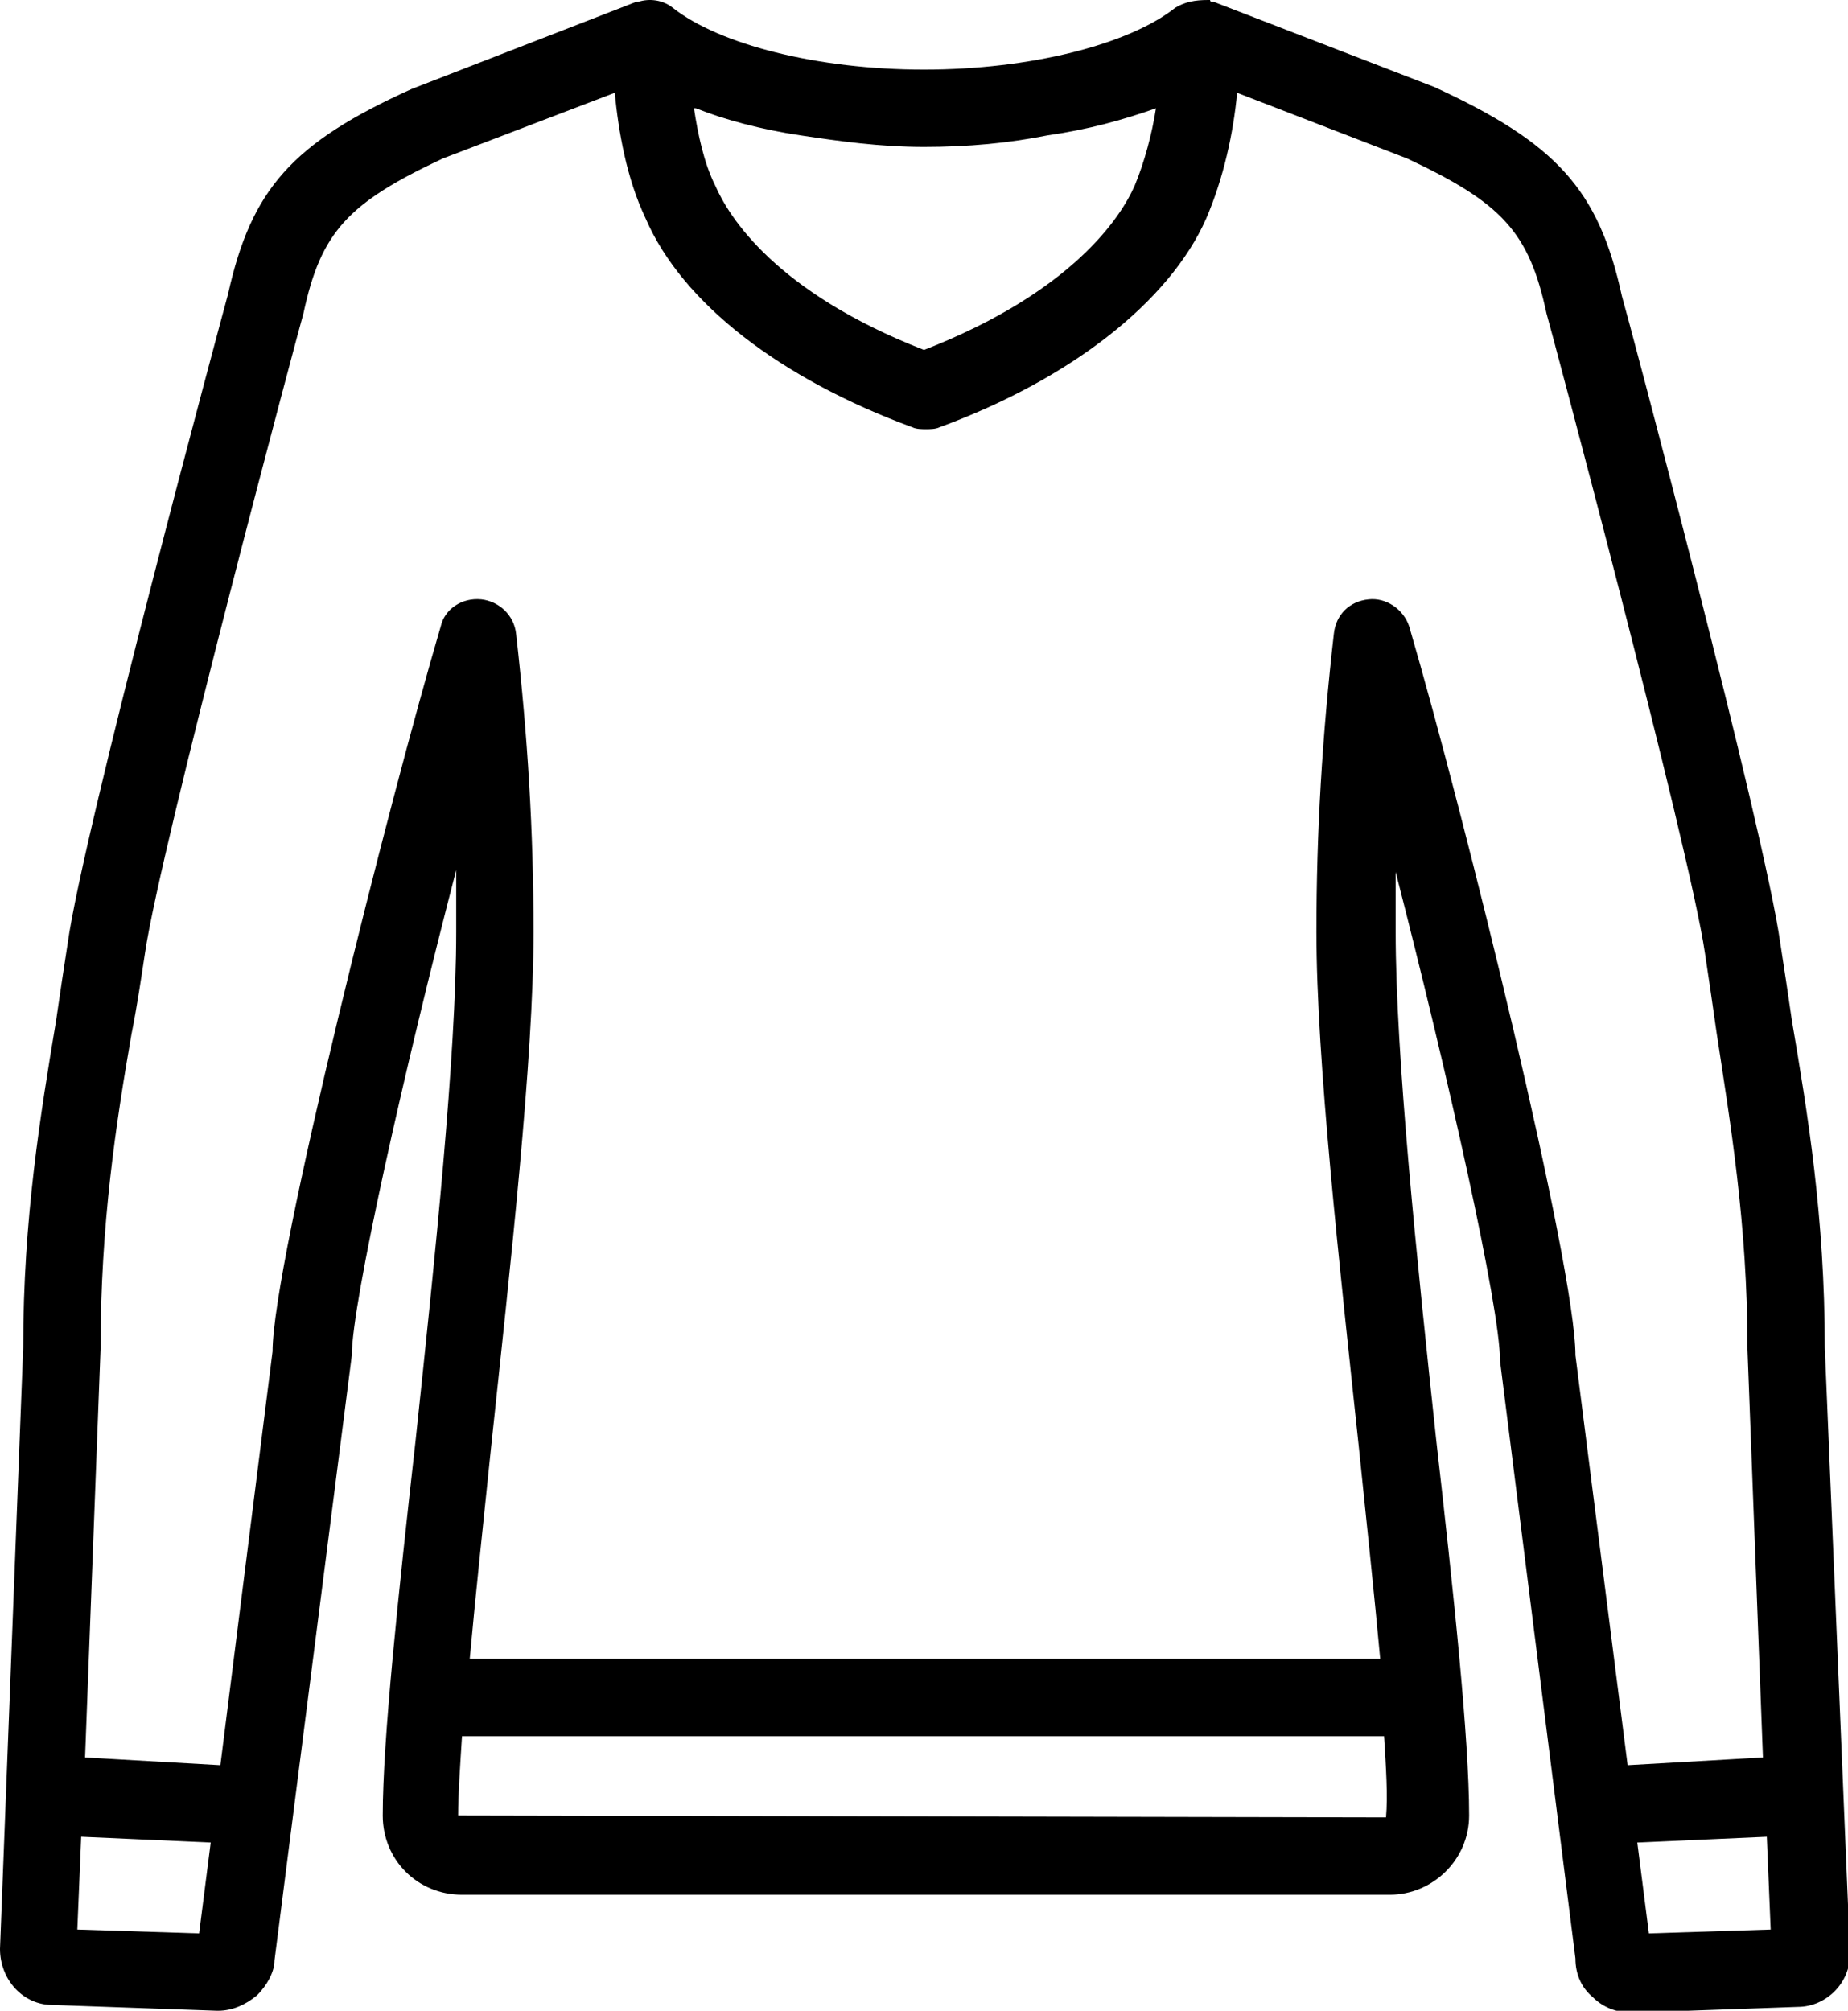 <?xml version="1.0" encoding="utf-8"?>
<!-- Generator: Adobe Illustrator 26.0.3, SVG Export Plug-In . SVG Version: 6.00 Build 0)  -->
<svg version="1.1" id="final" xmlns="http://www.w3.org/2000/svg" xmlns:xlink="http://www.w3.org/1999/xlink" x="0px" y="0px"
	 viewBox="0 0 9.56 10.4" style="enable-background:new 0 0 9.56 10.4;" xml:space="preserve">
<path d="M9.44,6.97c0-0.68-0.09-1.22-0.17-1.69c-0.02-0.14-0.04-0.27-0.06-0.4C9.13,4.3,8.42,1.63,8.39,1.53
	C8.27,0.98,8.05,0.74,7.42,0.45L6.28,0.01c0,0-0.01,0-0.01,0c0,0-0.01,0-0.01-0.01c0,0-0.01,0-0.01,0C6.18,0,6.13,0.01,6.08,0.04
	c-0.24,0.19-0.75,0.32-1.3,0.32s-1.06-0.13-1.3-0.32C3.43,0,3.36-0.01,3.3,0.01c0,0,0,0-0.01,0c0,0,0,0,0,0c0,0,0,0,0,0L2.13,0.46
	C1.51,0.74,1.3,0.98,1.18,1.52C1.15,1.63,0.43,4.3,0.35,4.88C0.33,5.01,0.31,5.14,0.29,5.28C0.21,5.76,0.12,6.3,0.12,6.97L0,10.08
	c0,0.16,0.12,0.29,0.27,0.29l0.85,0.03c0,0,0.01,0,0.01,0c0.07,0,0.14-0.03,0.2-0.08c0.05-0.05,0.09-0.12,0.09-0.18l0.4-3.13
	c0-0.27,0.27-1.47,0.54-2.51c0,0.1,0,0.21,0,0.32c0,0.64-0.11,1.69-0.21,2.63c-0.09,0.8-0.17,1.55-0.17,1.94
	c0,0.23,0.18,0.41,0.41,0.41h4.8c0.22,0,0.41-0.18,0.41-0.41c0-0.4-0.08-1.15-0.17-1.94c-0.1-0.93-0.21-1.99-0.21-2.63
	c0-0.11,0-0.21,0-0.31c0.27,1.05,0.54,2.25,0.54,2.53l0.39,3.09c0,0.08,0.03,0.15,0.09,0.2c0.05,0.05,0.12,0.08,0.2,0.08
	c0,0,0.01,0,0.01,0l0.85-0.03c0.15,0,0.28-0.13,0.27-0.29L9.44,6.97z M5.98,0.56C5.96,0.69,5.92,0.84,5.87,0.96
	C5.8,1.12,5.55,1.51,4.78,1.81C4.01,1.51,3.77,1.12,3.7,0.96C3.64,0.84,3.61,0.69,3.59,0.56c0,0,0.01,0,0.01,0
	C3.75,0.62,3.94,0.67,4.14,0.7c0,0,0,0,0,0c0.2,0.03,0.41,0.06,0.64,0.06S5.22,0.74,5.42,0.7c0,0,0,0,0,0
	C5.63,0.67,5.81,0.62,5.98,0.56C5.97,0.56,5.98,0.56,5.98,0.56z M0.4,9.98l0.02-0.48l0.67,0.03L1.03,10L0.4,9.98z M2.37,9.39
	c0-0.11,0.01-0.25,0.02-0.41h4.77c0.01,0.16,0.02,0.31,0.01,0.42L2.37,9.39z M7.29,3.24C7.26,3.15,7.17,3.09,7.08,3.1
	C6.98,3.11,6.91,3.18,6.9,3.28C6.84,3.81,6.81,4.3,6.81,4.82c0,0.66,0.12,1.73,0.22,2.67c0.04,0.39,0.08,0.76,0.11,1.09H2.43
	c0.03-0.33,0.07-0.7,0.11-1.09c0.1-0.94,0.22-2.01,0.22-2.67c0-0.52-0.03-1.01-0.09-1.54C2.66,3.18,2.58,3.11,2.49,3.1
	C2.39,3.09,2.3,3.15,2.28,3.24C2.02,4.12,1.41,6.53,1.41,6.99L1.14,9.13l-0.7-0.04l0.08-2.11c0-0.65,0.08-1.17,0.16-1.63
	C0.71,5.2,0.73,5.06,0.75,4.93c0.08-0.55,0.81-3.28,0.82-3.31C1.66,1.2,1.8,1.05,2.29,0.82l0.89-0.34c0.02,0.2,0.06,0.44,0.16,0.65
	c0.19,0.44,0.7,0.83,1.38,1.08c0.02,0.01,0.05,0.01,0.07,0.01s0.05,0,0.07-0.01c0.68-0.25,1.19-0.65,1.38-1.08
	c0.09-0.21,0.14-0.44,0.16-0.65l0.88,0.34C7.77,1.05,7.91,1.2,8,1.62c0.01,0.03,0.74,2.76,0.82,3.31C8.84,5.06,8.86,5.2,8.88,5.34
	c0.07,0.46,0.16,0.99,0.16,1.63c0,0,0,0.01,0,0.01l0.08,2.11l-0.7,0.04L8.15,7.01C8.15,6.55,7.58,4.23,7.29,3.24z M8.53,10
	L8.47,9.53l0.67-0.03l0.02,0.48L8.53,10z"/>
</svg>
